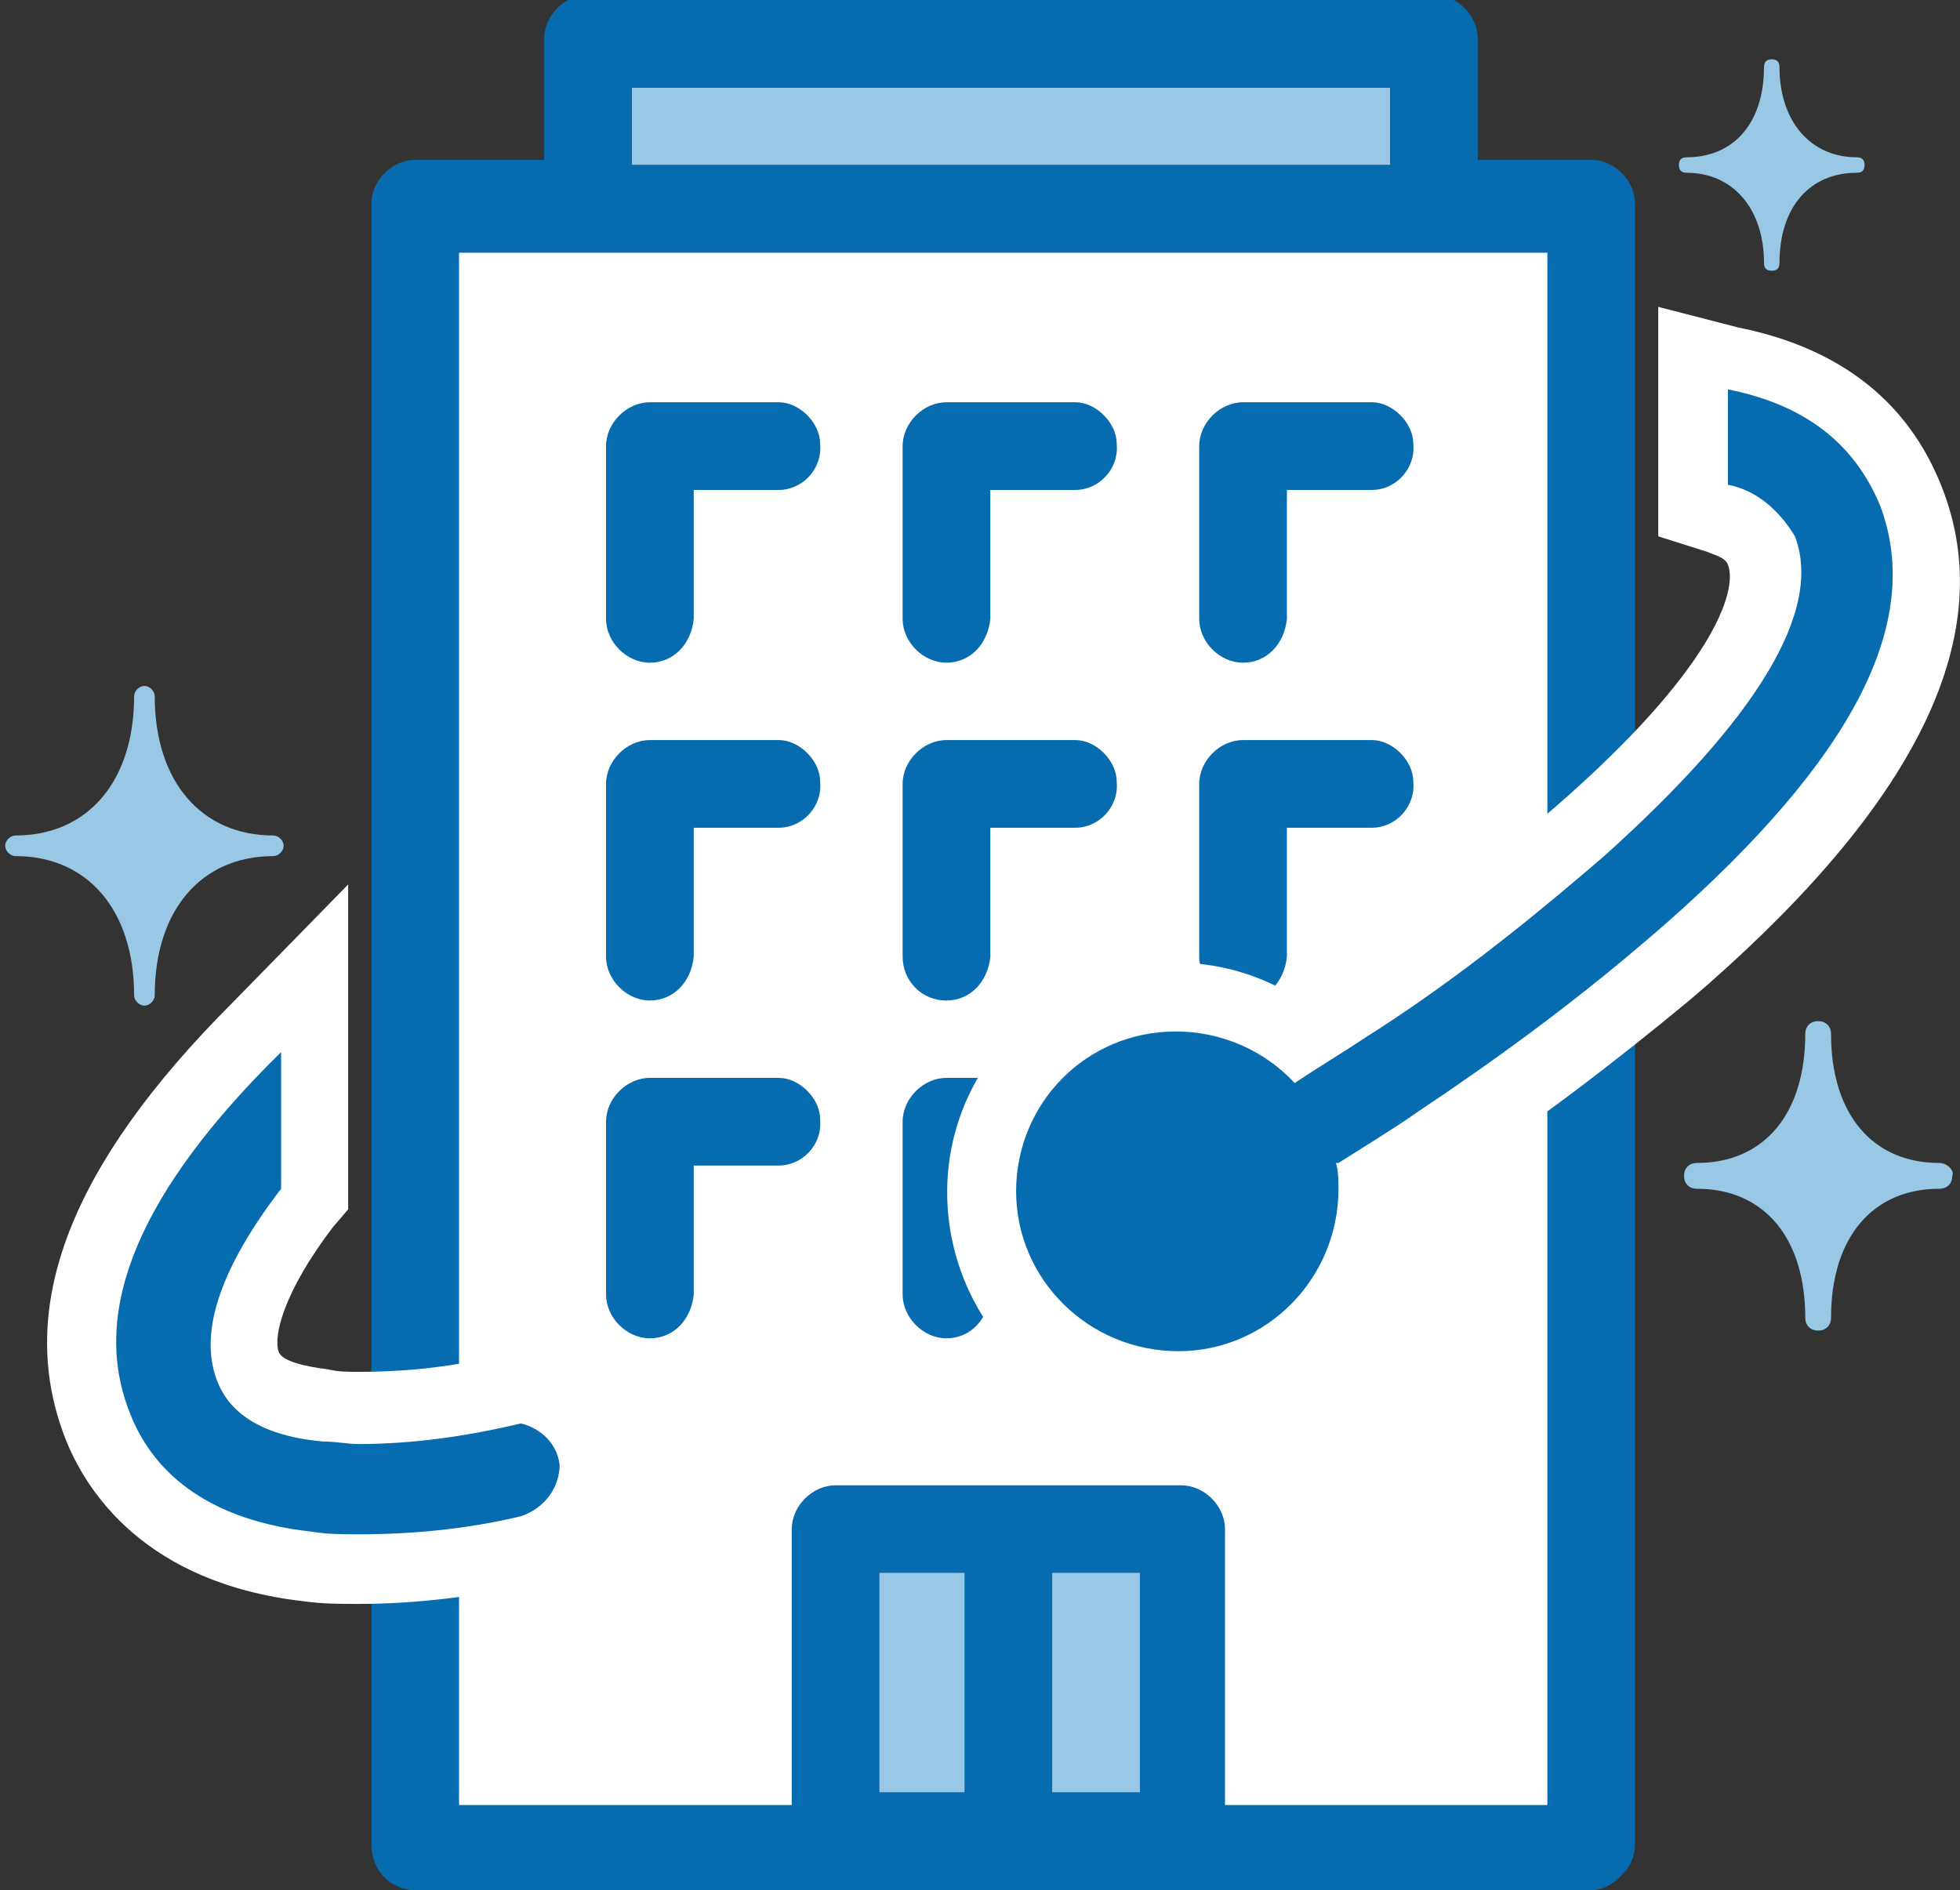 <svg xmlns="http://www.w3.org/2000/svg" xmlns:xlink="http://www.w3.org/1999/xlink" xml:space="preserve" id="レイヤー_1" x="0" y="0" style="enable-background:new 0 0 76 73.3" version="1.1" viewBox="0 0 76 73.3"><rect x="0" y="0" width="76" height="73.3" fill="#333333" stroke="none"/><style>.st0{fill:#fff}.st1{fill:#99c7e6}.st3{fill:#076caf}</style><g id="グループ_4392" transform="translate(-248 -3793.161)"><g id="グループ_4274" transform="translate(288 3834.161)"><path id="長方形_4654" d="M-22.9-31.3h43.6v60.6h-43.6z" class="st0"/><path id="長方形_4655" d="M-15.5-37.6h29.4v3h-29.4z" class="st1"/><path id="長方形_4655_00000013914085786114392280000004993409026309257888_" d="M-6.3 20H4.6v8.5H-6.3z" class="st1"/><g id="グループ_4273"><defs><path id="SVGID_1_" d="M-40-41h76v73.3h-76z"/></defs><clipPath id="SVGID_00000060727088669883563160000017731477115137603735_"><use xlink:href="#SVGID_1_" style="overflow:visible"/></clipPath><g id="グループ_4272" style="clip-path:url(#SVGID_00000060727088669883563160000017731477115137603735_)"><path id="パス_3269" d="M-23.9 32.3h45.6c.4 0 .8-.2 1.1-.5l.1-.1c.3-.3.5-.7.5-1.2v-63.6c0-.9-.8-1.7-1.7-1.7h-4.4v-4.7c0-.9-.8-1.7-1.7-1.7h-32.8c-.9 0-1.7.8-1.7 1.7v4.7h-5c-.9 0-1.7.8-1.7 1.7v63.6c0 1.1.8 1.8 1.7 1.8m1.7-63.5H20V29H7.5V18.3c0-.9-.8-1.7-1.7-1.7H-7.6c-.9 0-1.7.8-1.7 1.7V29h-12.9v-60.2zM.8 20h3.4v8.5H.8V20zm-3.4 8.5h-3.3V20h3.3v8.5zm-12.9-66.1h29.4v3h-29.4v-3z" class="st3"/><path id="パス_3270" d="M13.2.8h-5c-.9 0-1.7.8-1.7 1.7v6.7c0 .9.8 1.7 1.7 1.7.9 0 1.6-.7 1.7-1.7v-5h3.3c.9 0 1.7-.8 1.6-1.8 0-.8-.8-1.6-1.6-1.6" style="fill:#6dbec4"/><path id="パス_3271" d="M1.7.8h-5C-4.2.8-5 1.6-5 2.5v6.7c0 .9.8 1.7 1.7 1.7.9 0 1.6-.7 1.7-1.7v-5h3.3c.9 0 1.7-.8 1.6-1.8 0-.8-.8-1.6-1.6-1.6" class="st3"/><path id="パス_3272" d="M-9.8.8h-5c-.9 0-1.7.8-1.7 1.7v6.7c0 .9.8 1.7 1.7 1.7.9 0 1.6-.7 1.7-1.7v-5h3.3c.9 0 1.7-.8 1.6-1.8 0-.8-.8-1.6-1.6-1.6" class="st3"/><path id="パス_3273" d="M13.2-12.3h-5c-.9 0-1.7.8-1.7 1.7v6.7c0 .9.8 1.7 1.7 1.7.9 0 1.6-.7 1.7-1.7v-5h3.3c.9 0 1.7-.8 1.6-1.8 0-.8-.8-1.6-1.6-1.6" class="st3"/><path id="パス_3274" d="M1.7-12.3h-5c-.9 0-1.7.8-1.7 1.7v6.7c0 .9.7 1.7 1.7 1.7.9 0 1.6-.7 1.7-1.7v-5h3.3c.9 0 1.7-.8 1.6-1.8 0-.8-.8-1.6-1.6-1.6" class="st3"/><path id="パス_3275" d="M-9.8-12.3h-5c-.9 0-1.7.8-1.7 1.7v6.7c0 .9.8 1.7 1.7 1.7.9 0 1.6-.7 1.7-1.7v-5h3.3c.9 0 1.7-.8 1.6-1.8 0-.8-.8-1.6-1.6-1.6" class="st3"/><path id="パス_3276" d="M13.2-25.4h-5c-.9 0-1.7.8-1.7 1.7v6.7c0 .9.8 1.7 1.7 1.7.9 0 1.6-.7 1.7-1.7v-5h3.3c.9 0 1.7-.8 1.6-1.8 0-.8-.8-1.6-1.6-1.6" class="st3"/><path id="パス_3277" d="M1.7-25.4h-5c-.9 0-1.7.8-1.7 1.7v6.7c0 .9.8 1.7 1.7 1.7.9 0 1.6-.7 1.7-1.7v-5h3.3c.9 0 1.7-.8 1.6-1.8 0-.8-.8-1.6-1.6-1.6" class="st3"/><path id="パス_3278" d="M-9.8-25.4h-5c-.9 0-1.7.8-1.7 1.7v6.7c0 .9.8 1.7 1.7 1.7.9 0 1.6-.7 1.7-1.7v-5h3.3c.9 0 1.7-.8 1.6-1.8 0-.8-.8-1.6-1.6-1.6" class="st3"/><path id="パス_3279" d="M5.6 12.8C1.4 12.8-2 9.4-2 5.2-2 1 1.4-2.4 5.6-2.4c1.7 0 3.4.6 4.8 1.7.6-.4 1.2-.8 1.9-1.2 2.9-1.9 5.7-4 8.3-6.3l.7-.6c7.6-6.7 7.4-9.9 7-10.9-.1-.2-.3-.9-1.7-1.3l-.9-.3v-6.3l1.6.3c3.5.7 5.8 2.5 6.9 5.3 1.9 5-.9 10.9-8.7 17.8l-.7.6c-2.9 2.4-5.8 4.7-9 6.7-.8.5-1.6 1.1-2.5 1.6V5c-.1 4.4-3.5 7.8-7.7 7.8" class="st3"/><path id="パス_3280" d="M27-25.9c3 .6 4.9 2.1 5.9 4.5 1.7 4.5-1 9.8-8.4 16.3l-.7.6C21-2.1 18 .1 15 2.1c-1 .7-2 1.3-3.1 2h-.1c.1.3.1.7.1 1 0 3.5-2.8 6.3-6.2 6.3-3.5 0-6.3-2.8-6.3-6.2S2.1-1 5.6-1c1.7 0 3.4.7 4.6 2C11.1.4 12.1-.2 13-.8c3-1.9 5.8-4.1 8.5-6.4l.7-.6c5.9-5.3 8.5-9.5 7.4-12.4-.6-1-1.5-1.8-2.6-2v-3.7zm-2.7-3.2v8.9l1.9.6c.2.1.7.2.8.5.4 1-.6 4.1-6.7 9.4l-.7.6C17-6.9 14.3-4.9 11.4-3c-.4.2-.7.5-1.1.7C6.2-4.9.7-3.7-1.9.5-4.5 4.6-3.3 10.1.8 12.8c4.1 2.6 9.6 1.4 12.3-2.7.8-1.3 1.3-2.8 1.4-4.3.6-.4 1.3-.8 1.9-1.2 3.2-2.1 6.2-4.4 9.1-6.8l.7-.6c8.3-7.3 11.3-13.7 9.1-19.3-.9-2.3-2.9-5.2-7.9-6.2l-3.1-.8z" class="st0"/><path id="パス_3281" d="M-26.1 19.8c-.6 0-1.3 0-1.9-.1-5.5-.6-7.5-3.7-8.2-5.5-1.7-4.5.3-9.5 6.2-15.4l2.3-2.3v9l-.3.4c-2 2.6-2.8 4.7-2.3 6.1.1.3.5 1.3 3 1.5.4 0 .9.1 1.3.1 2 0 4.1-.3 6-.8l.3-.1.3.1c1.4.3 2.4 1.4 2.6 2.8.1 1.5-.9 2.9-2.3 3.3l-.1.1h-.1c-2.4.5-4.6.8-6.8.8" class="st3"/><path id="パス_3282" d="M-29.1-.2v5.3c-2.3 3-3.2 5.5-2.5 7.4.2.5.8 2.1 4.1 2.4.5 0 1 .1 1.4.1 2.1 0 4.2-.3 6.3-.8.8.2 1.4.8 1.5 1.6 0 .9-.6 1.7-1.5 2-2.1.5-4.2.7-6.3.7-.6 0-1.2 0-1.8-.1-4.6-.5-6.4-2.8-7.1-4.7-1.5-3.9.4-8.5 5.9-13.9m2.6-6.5L-31-2.1c-6.3 6.3-8.4 11.8-6.5 16.8.8 2.1 3.1 5.7 9.3 6.4.7.1 1.4.1 2.1.1 2.3 0 4.6-.3 6.9-.8l.3-.1.2-.1c2-.7 3.2-2.6 3.1-4.7-.2-2-1.7-3.6-3.6-4l-.6-.1-.6.1c-1.9.5-3.8.7-5.7.7-.4 0-.8 0-1.2-.1-.8-.1-1.8-.3-1.9-.7-.2-.6.2-2.3 2.1-4.8l.6-.7V-6.7z" class="st0"/><path id="パス_3283" d="M32-34.9c-1.8 0-3-1.4-3-3.5 0-.2-.1-.3-.3-.3-.2 0-.3.1-.3.3 0 2.2-1.2 3.5-3 3.5-.2 0-.3.1-.3.3s.1.3.3.3c1.8 0 3 1.4 3 3.5 0 .2.1.3.3.3.2 0 .3-.1.3-.3 0-2.2 1.2-3.5 3-3.5.2 0 .3-.1.3-.3s-.1-.3-.3-.3" class="st1"/><path id="パス_3284" d="M-29.4-8.6c-2.8 0-4.6-2.1-4.6-5.4 0-.2-.2-.4-.4-.4s-.4.2-.4.4c0 3.3-1.8 5.4-4.6 5.4-.2 0-.4.2-.4.4s.2.4.4.4c2.8 0 4.6 2.1 4.6 5.4 0 .2.2.4.4.4s.4-.2.4-.4c0-3.3 1.8-5.4 4.6-5.4.2 0 .4-.2.4-.4s-.2-.4-.4-.4" class="st1"/><path id="パス_3285" d="M35.2 4.1c-2.6 0-4.2-1.9-4.2-5 0-.3-.2-.5-.5-.5s-.5.2-.5.5c0 3.1-1.6 5-4.2 5-.3 0-.5.2-.5.5s.2.5.5.5c2.6 0 4.2 1.9 4.2 5 0 .3.2.5.5.5s.5-.2.5-.5c0-3.1 1.6-5 4.2-5 .3 0 .5-.2.5-.5.1-.2-.2-.5-.5-.5" class="st1"/></g></g></g></g></svg>